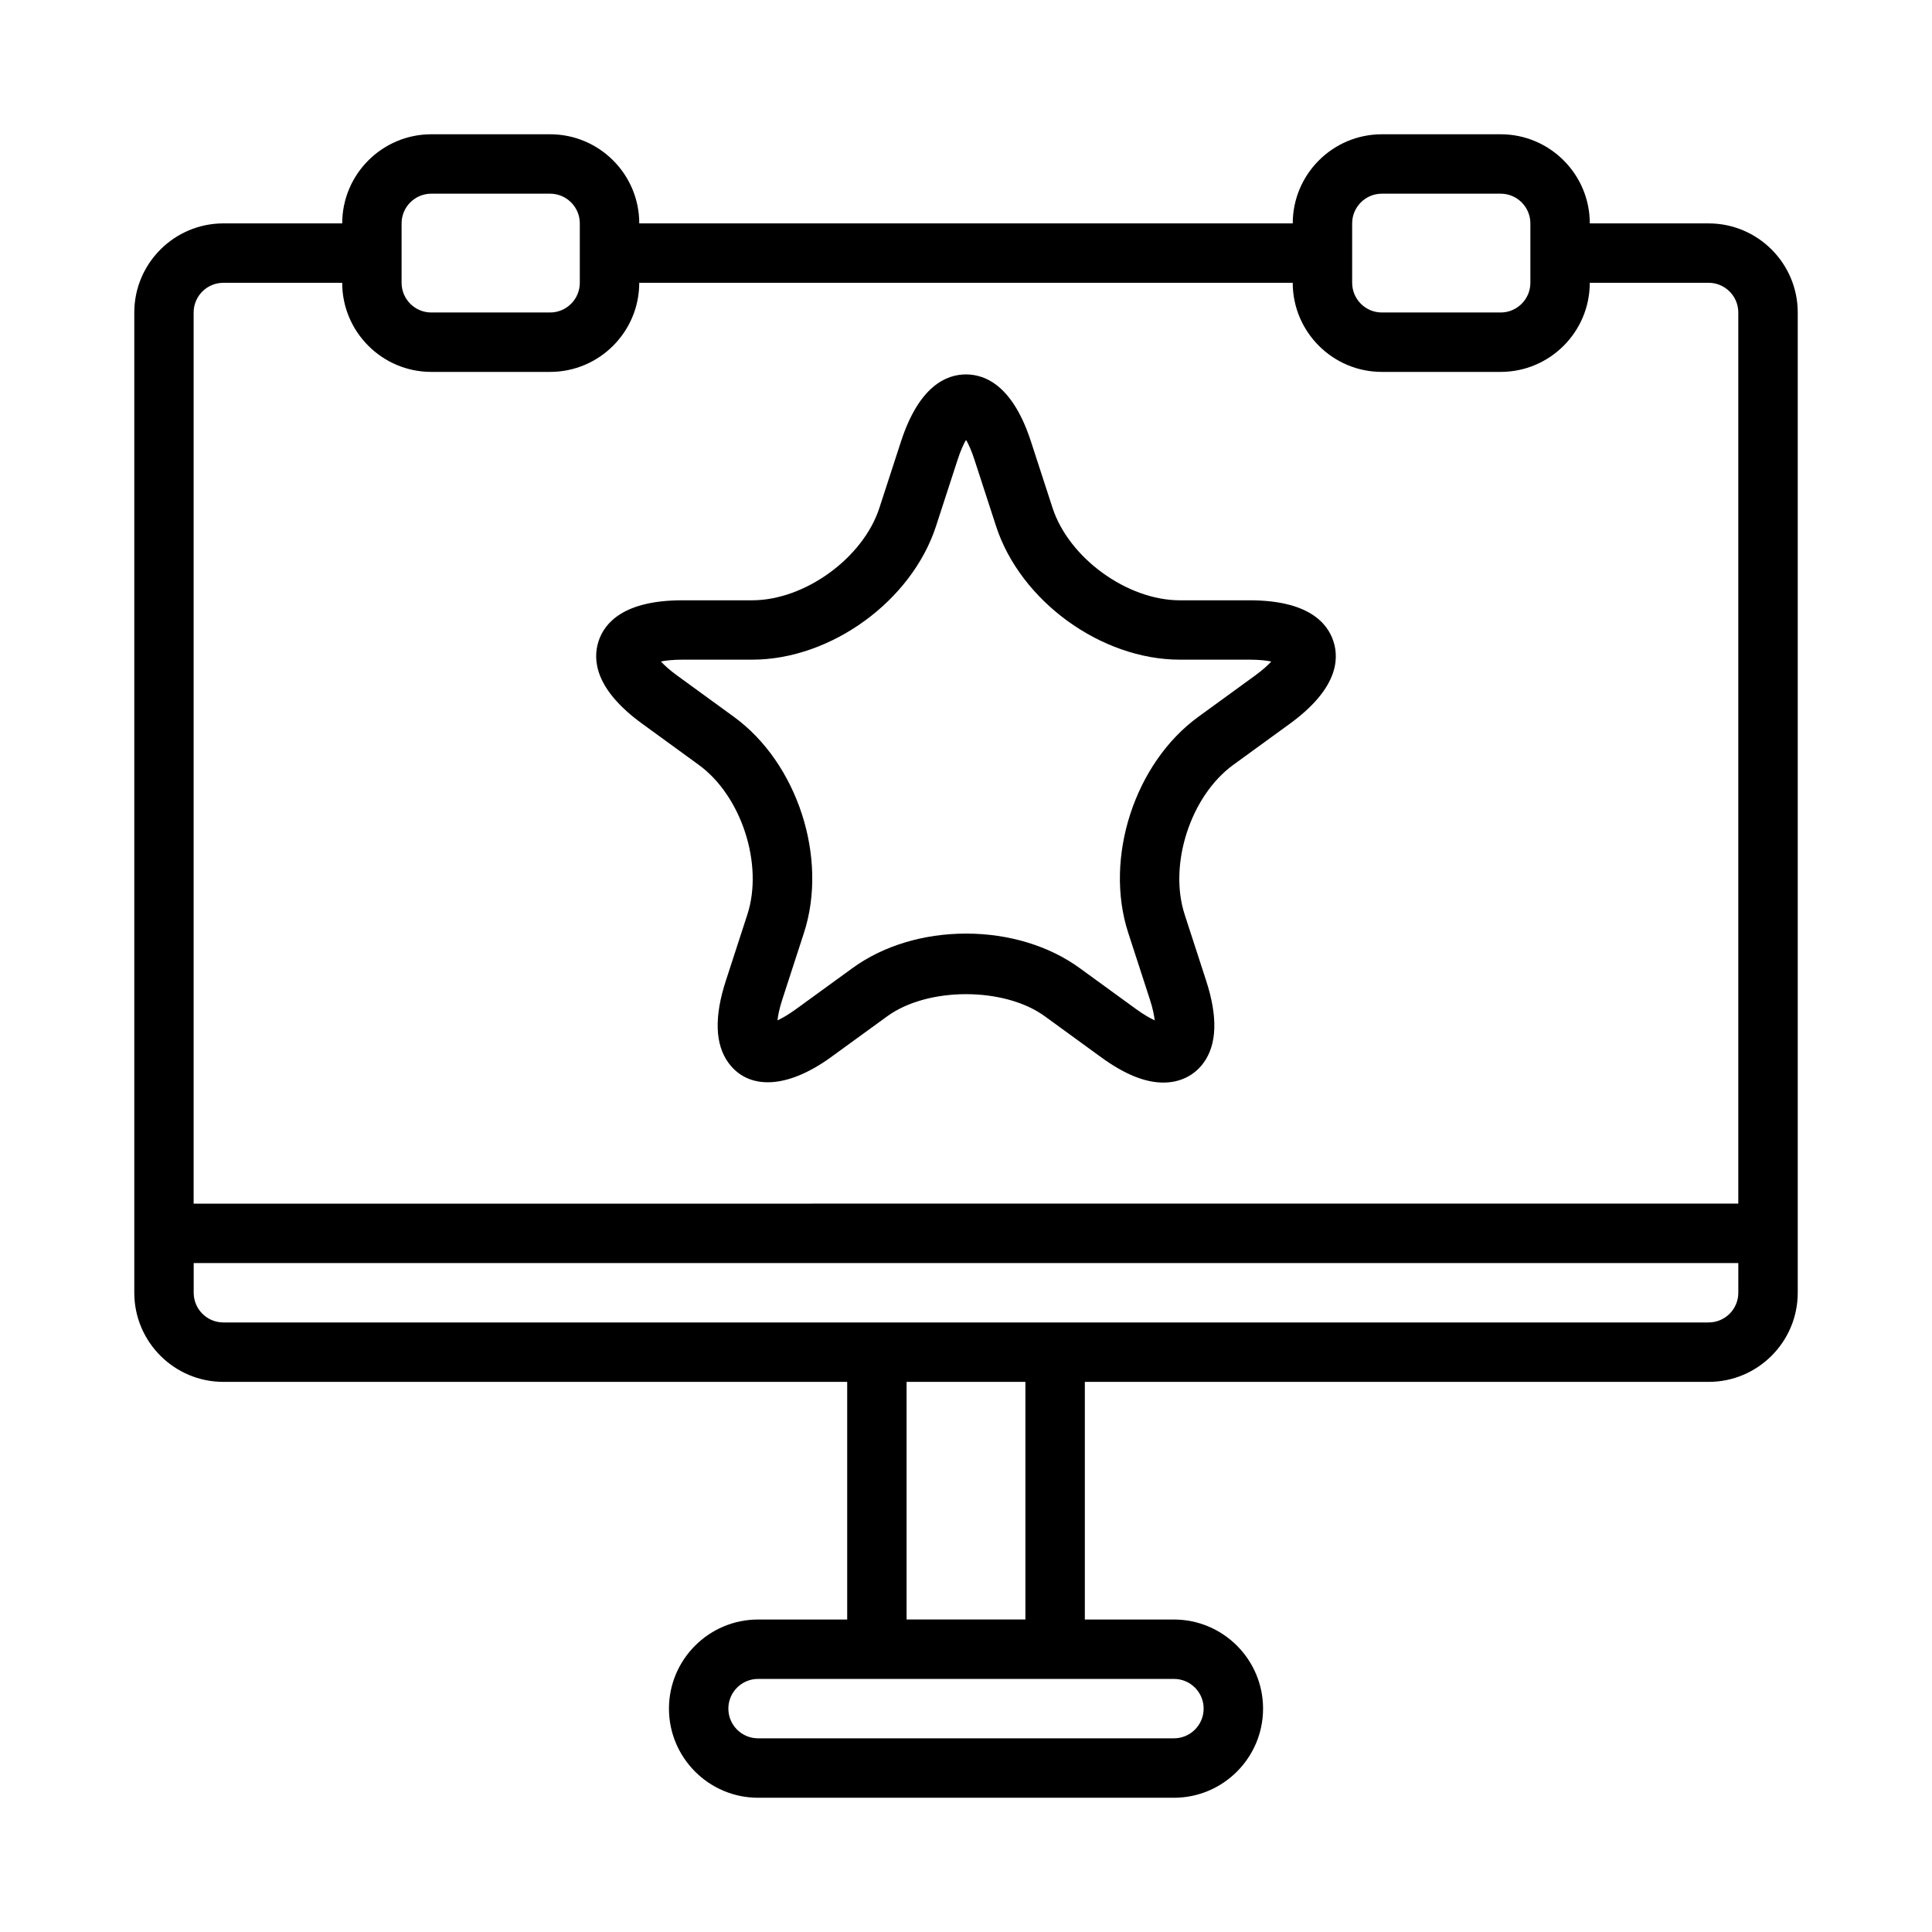 <?xml version="1.0" encoding="UTF-8"?>
<!-- Uploaded to: ICON Repo, www.iconrepo.com, Generator: ICON Repo Mixer Tools -->
<svg fill="#000000" width="800px" height="800px" version="1.1" viewBox="144 144 512 512" xmlns="http://www.w3.org/2000/svg">
 <path d="m596.8 203.2h-31.488c0-13.02-10.598-23.617-23.617-23.617h-31.488c-13.02 0-23.617 10.598-23.617 23.617h-173.18c0-13.02-10.598-23.617-23.617-23.617h-31.488c-13.02 0-23.617 10.598-23.617 23.617h-31.484c-13.02 0-23.617 10.598-23.617 23.617v259.78c0 13.02 10.598 23.617 23.617 23.617h165.31v62.977h-23.617c-13.02 0-23.617 10.598-23.617 23.617 0 13.02 10.598 23.617 23.617 23.617h110.21c13.02 0 23.617-10.598 23.617-23.617 0-13.02-10.598-23.617-23.617-23.617h-23.617v-62.977h165.31c13.02 0 23.617-10.598 23.617-23.617v-259.78c0-13.02-10.594-23.613-23.613-23.613zm-94.465 0c0-4.336 3.527-7.871 7.871-7.871h31.488c4.344 0 7.871 3.535 7.871 7.871v15.742c0 4.336-3.527 7.871-7.871 7.871h-31.488c-4.344 0-7.871-3.535-7.871-7.871zm-251.91 0c0-4.336 3.527-7.871 7.871-7.871h31.488c4.344 0 7.871 3.535 7.871 7.871v15.742c0 4.336-3.527 7.871-7.871 7.871h-31.488c-4.344 0-7.871-3.535-7.871-7.871zm-47.23 15.742h31.488c0 13.02 10.598 23.617 23.617 23.617h31.488c13.02 0 23.617-10.598 23.617-23.617h173.18c0 13.02 10.598 23.617 23.617 23.617h31.488c13.02 0 23.617-10.598 23.617-23.617h31.488c4.344 0 7.871 3.535 7.871 7.871v236.16l-409.35 0.004v-236.16c0-4.336 3.527-7.871 7.875-7.871zm259.78 377.86c0 4.344-3.527 7.871-7.871 7.871h-110.21c-4.344 0-7.871-3.527-7.871-7.871s3.527-7.871 7.871-7.871h110.21c4.348-0.004 7.875 3.523 7.875 7.871zm-47.234-23.617h-31.488v-62.977h31.488zm181.06-78.723h-393.6c-4.344 0-7.871-3.527-7.871-7.871v-7.871h409.34v7.871c0 4.348-3.527 7.871-7.871 7.871zm-282.57-158.64 14.941 10.871c11.305 8.203 17.207 26.363 12.887 39.66l-5.707 17.562c-3.102 9.531-2.867 16.84 0.684 21.727 5.172 7.102 15.281 7.148 27.176-1.48l14.941-10.855c10.73-7.793 30.969-7.785 41.699-0.008l14.941 10.871c6.234 4.527 11.637 6.723 16.508 6.723 4.426 0 8.211-1.867 10.668-5.25 3.551-4.887 3.777-12.195 0.684-21.719l-5.707-17.57c-4.32-13.289 1.582-31.449 12.887-39.66l14.941-10.863c12.508-9.086 13.219-16.91 11.602-21.867-1.605-4.961-6.769-10.879-22.238-10.879h-18.477c-13.965 0-29.418-11.227-33.73-24.504l-5.715-17.57c-4.777-14.703-11.996-17.789-17.223-17.789-5.227 0-12.438 3.086-17.223 17.789l-5.715 17.57c-4.312 13.289-19.766 24.504-33.73 24.504h-18.477c-15.469 0-20.633 5.91-22.238 10.879-1.598 4.961-0.891 12.777 11.621 21.859zm10.633-17.004h18.477c20.859 0 42.258-15.547 48.711-35.383l5.715-17.57c0.797-2.457 1.59-4.172 2.242-5.328 0.652 1.156 1.457 2.883 2.242 5.328l5.715 17.57c6.445 19.844 27.844 35.383 48.711 35.383h18.477c2.574 0 4.457 0.219 5.754 0.488-0.898 0.984-2.289 2.266-4.375 3.777l-14.941 10.863c-16.887 12.258-25.059 37.406-18.602 57.254l5.707 17.57c0.805 2.449 1.164 4.312 1.316 5.637-1.203-0.551-2.859-1.48-4.945-2.992l-14.941-10.863c-8.109-5.894-18.805-9.141-30.102-9.141s-21.996 3.242-30.102 9.141l-14.941 10.855c-2.086 1.512-3.738 2.449-4.945 3 0.148-1.332 0.512-3.188 1.316-5.637l5.707-17.57c6.445-19.844-1.723-44.996-18.602-57.254l-14.941-10.871c-2.086-1.512-3.473-2.793-4.375-3.777 1.27-0.25 3.148-0.48 5.723-0.48z"/>
</svg>